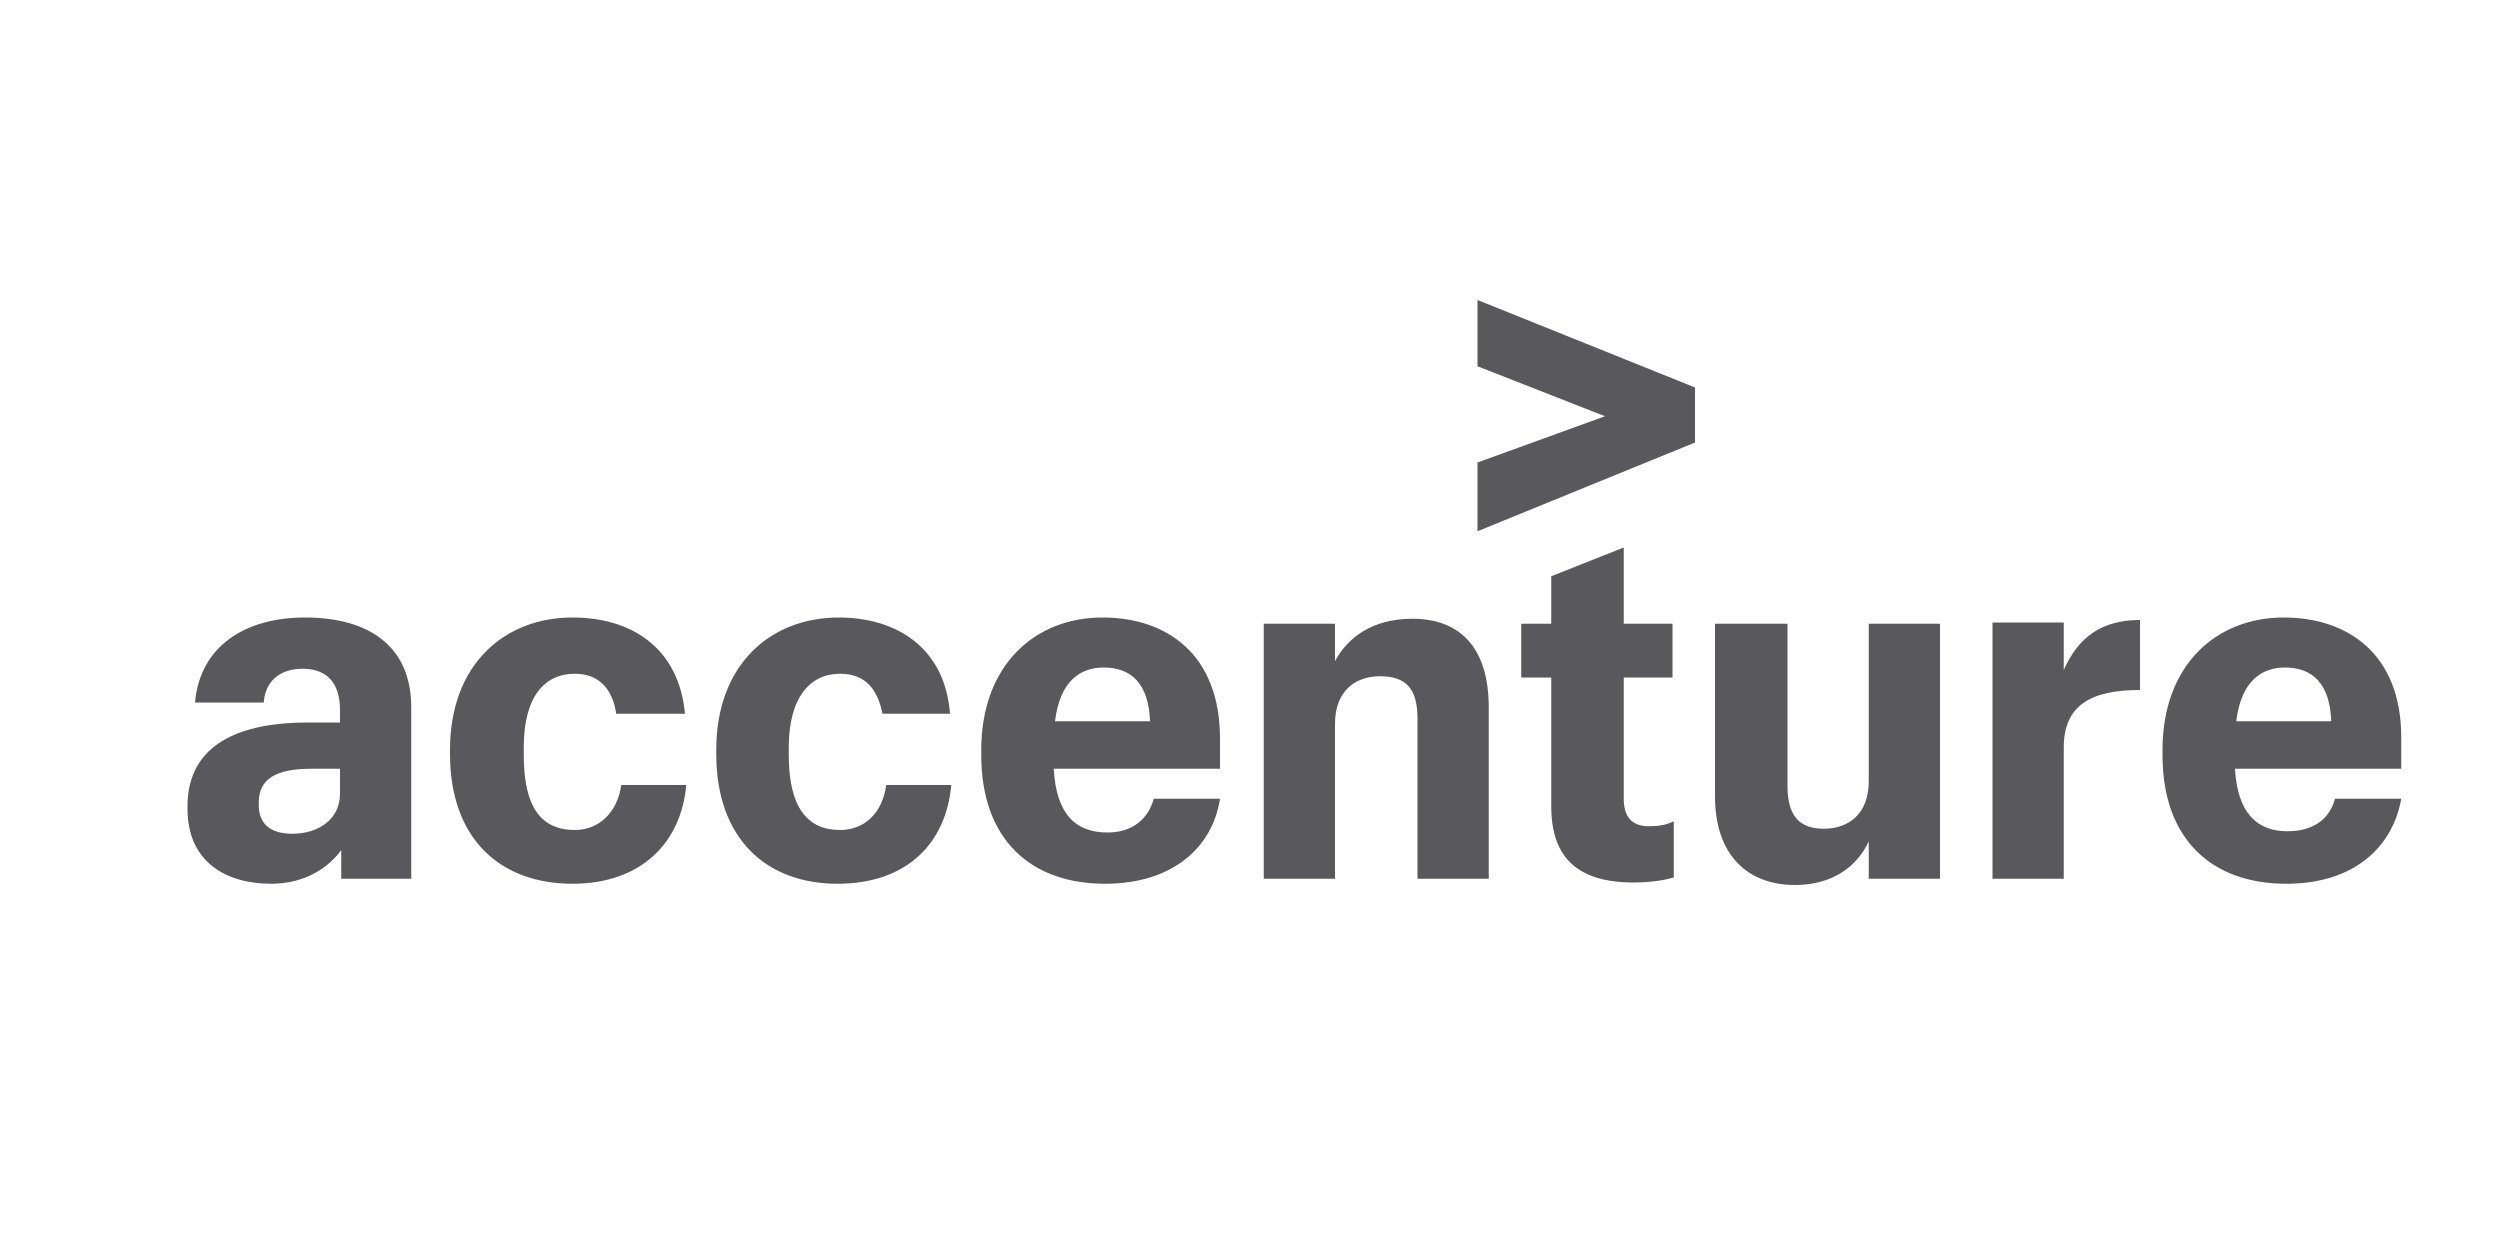 <svg xmlns="http://www.w3.org/2000/svg" viewBox="0 0 200 100" width="200" height="100"><title>New Project</title><style>		.s0 { fill: #58585d } 	</style><path id="path8760" fill-rule="evenodd" class="s0" d="m118.2 24v5.3l10.2 4-10.2 3.7v5.5l17.4-7.1v-4.4zm73.9 39.9h-5.3c-0.4 1.5-1.6 2.6-3.8 2.6-2.4 0-4-1.4-4.2-5h13.3v-2.5c0-6.7-4.3-9.6-9.4-9.6-5.4 0-9.7 3.8-9.7 10.6v0.4c0 6.8 4 10.3 9.9 10.3 5.4 0 8.5-2.9 9.2-6.8zm-9.3-10.5c2.2 0 3.6 1.3 3.7 4.3h-7.6c0.4-3.3 2.1-4.3 3.9-4.3zm-23.4 16.9h5.7v-10.5c0-3.4 2.2-4.6 6.1-4.6v-5.6c-3 0-4.9 1.3-6.1 4v-3.8h-5.7zm-4.2-20.4h-5.7v12.6c0 2.6-1.6 3.8-3.6 3.8-2 0-2.9-1.1-2.9-3.4v-13h-5.8v13.8c0 4.8 2.7 7.1 6.4 7.1 3 0 5-1.5 5.9-3.5v3h5.7zm-31.1-3.8v3.8h-2.4v4.3h2.4v10.3c0 4.1 2.1 6.1 6.6 6.1 1.4 0 2.5-0.2 3.2-0.4v-4.5c-0.6 0.3-1.2 0.4-2 0.4-1.3 0-2-0.7-2-2.2v-9.7h3.9v-4.3h-3.9v-6.1zm-23 24.2h5.7v-12.4c0-2.6 1.6-3.8 3.6-3.8 2.1 0 3 1 3 3.4v12.8h5.7v-13.7c0-4.9-2.4-7.1-6.1-7.1-3.2 0-5.2 1.5-6.2 3.4v-3h-5.7zm-3.5-6.4h-5.3c-0.4 1.5-1.6 2.7-3.7 2.7-2.5 0-4.1-1.4-4.3-5.1h13.3v-2.4c0-6.8-4.3-9.7-9.4-9.7-5.4 0-9.7 3.8-9.7 10.6v0.4c0 6.8 4 10.3 9.9 10.3 5.4 0 8.6-2.9 9.2-6.8zm-9.3-10.5c2.2 0 3.6 1.3 3.7 4.3h-7.6c0.4-3.3 2.1-4.3 3.9-4.3zm-12.2 9.4h-5.2c-0.3 2.2-1.7 3.6-3.7 3.6-2.6 0-4.1-1.8-4.1-6v-0.6c0-4 1.7-5.9 4.1-5.9 2 0 3 1.2 3.4 3.2h5.4c-0.4-5.3-4.3-7.7-8.9-7.7-5.4 0-9.8 3.7-9.8 10.6v0.3c0 6.9 4.1 10.4 9.7 10.4 5.6 0 8.7-3.3 9.1-7.9zm-21.2 0h-5.2c-0.3 2.2-1.8 3.6-3.7 3.6-2.7 0-4.1-1.8-4.1-6v-0.6c0-4 1.6-5.9 4.1-5.9 1.9 0 3 1.2 3.3 3.2h5.5c-0.5-5.3-4.3-7.7-9-7.7-5.4 0-9.8 3.7-9.8 10.6v0.3c0 6.9 4.1 10.4 9.8 10.4 5.5 0 8.7-3.3 9.1-7.9zm-27.6 5.2v2.3h5.6v-13.7c0-5-3.5-7.2-8.5-7.2-4.8 0-8.4 2.3-8.8 6.8h5.5c0.1-1.6 1.2-2.7 3.1-2.7 2.1 0 3 1.3 3 3.3v1h-2.6c-5.2 0-9.6 1.6-9.6 6.7v0.2c0 4.2 3 6 6.7 6 2.7 0 4.6-1.3 5.6-2.7zm-3.9-1.3c-1.9 0-2.7-0.9-2.7-2.3v-0.2c0-1.9 1.4-2.7 4.2-2.7h2.3v2c0 2.1-1.8 3.2-3.8 3.2z"></path></svg>